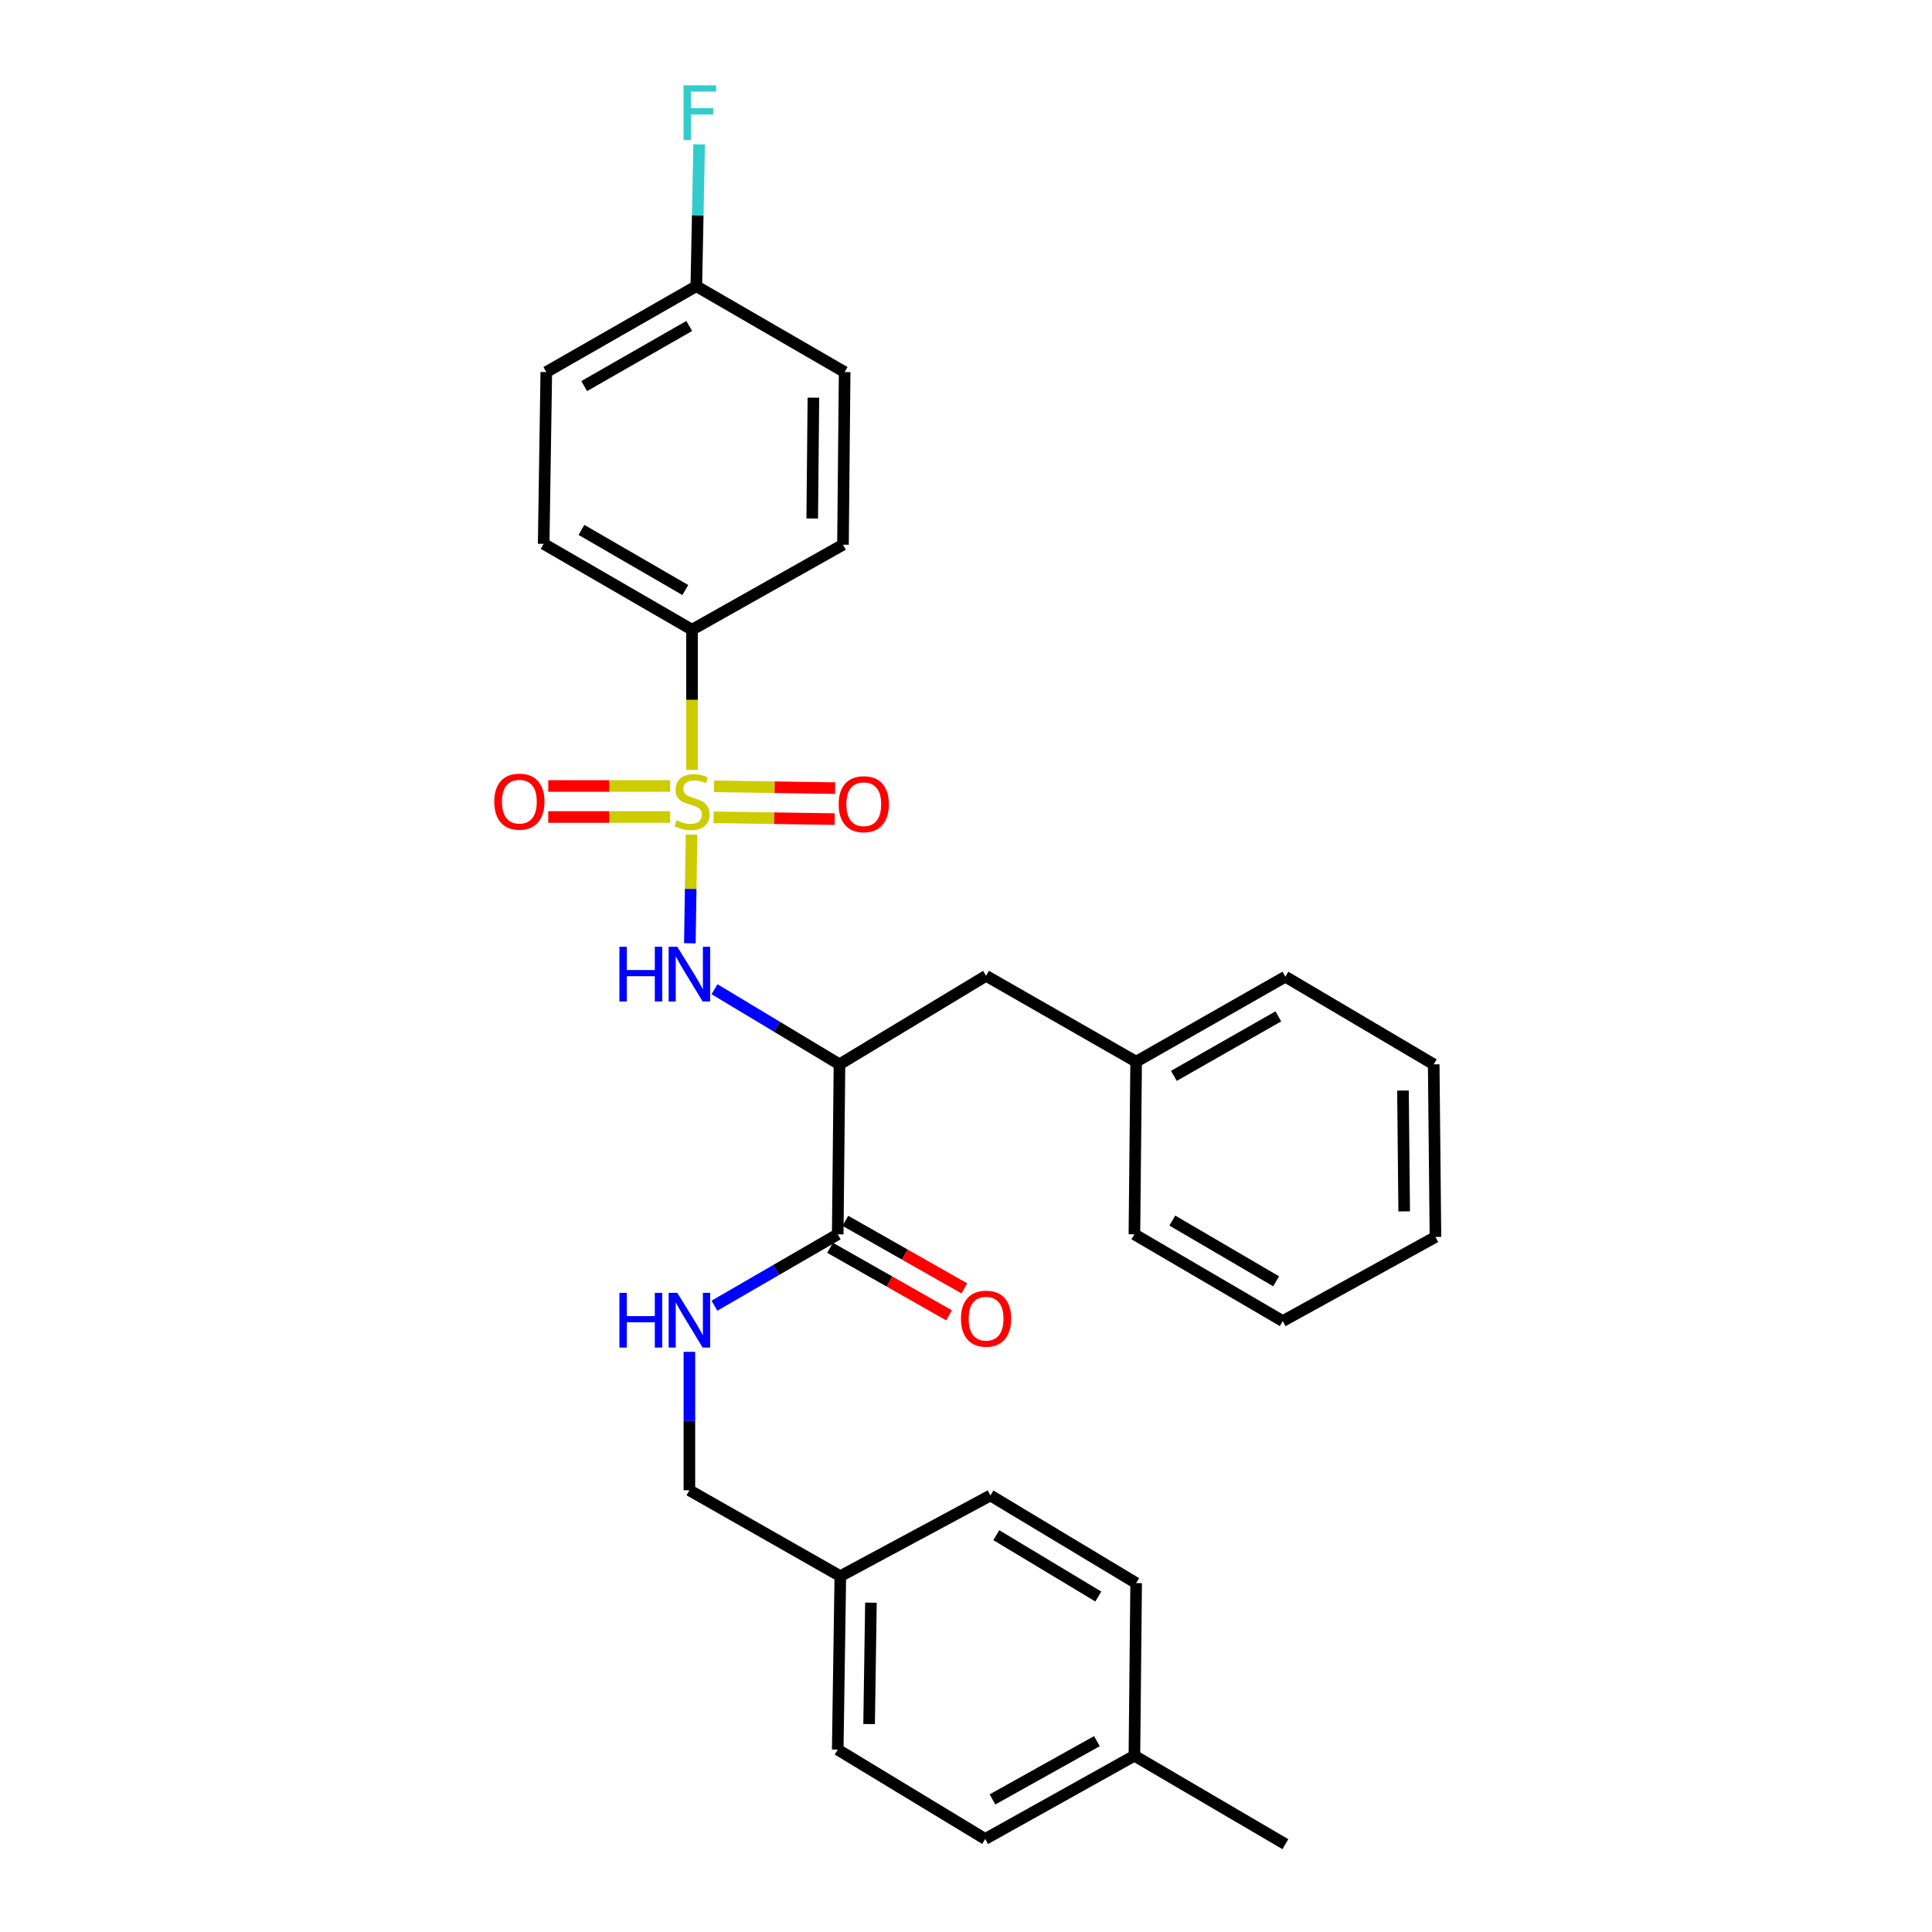 <?xml version='1.0' encoding='iso-8859-1'?>
<svg version='1.1' baseProfile='full'
              xmlns='http://www.w3.org/2000/svg'
                      xmlns:rdkit='http://www.rdkit.org/xml'
                      xmlns:xlink='http://www.w3.org/1999/xlink'
                  xml:space='preserve'
width='1000px' height='1000px' viewBox='0 0 1000 1000'>
<!-- END OF HEADER -->
<rect style='opacity:1.0;fill:#FFFFFF;stroke:none' width='1000' height='1000' x='0' y='0'> </rect>
<path class='bond-0' d='M 357.924,431.966 L 357.498,460.103' style='fill:none;fill-rule:evenodd;stroke:#CCCC00;stroke-width:6px;stroke-linecap:butt;stroke-linejoin:miter;stroke-opacity:1' />
<path class='bond-0' d='M 357.498,460.103 L 357.071,488.24' style='fill:none;fill-rule:evenodd;stroke:#0000FF;stroke-width:6px;stroke-linecap:butt;stroke-linejoin:miter;stroke-opacity:1' />
<path class='bond-3' d='M 358.184,398.509 L 358.184,362.226' style='fill:none;fill-rule:evenodd;stroke:#CCCC00;stroke-width:6px;stroke-linecap:butt;stroke-linejoin:miter;stroke-opacity:1' />
<path class='bond-3' d='M 358.184,362.226 L 358.184,325.943' style='fill:none;fill-rule:evenodd;stroke:#000000;stroke-width:6px;stroke-linecap:butt;stroke-linejoin:miter;stroke-opacity:1' />
<path class='bond-4' d='M 369.368,423.041 L 400.696,423.506' style='fill:none;fill-rule:evenodd;stroke:#CCCC00;stroke-width:6px;stroke-linecap:butt;stroke-linejoin:miter;stroke-opacity:1' />
<path class='bond-4' d='M 400.696,423.506 L 432.025,423.971' style='fill:none;fill-rule:evenodd;stroke:#FF0000;stroke-width:6px;stroke-linecap:butt;stroke-linejoin:miter;stroke-opacity:1' />
<path class='bond-4' d='M 369.606,406.998 L 400.934,407.463' style='fill:none;fill-rule:evenodd;stroke:#CCCC00;stroke-width:6px;stroke-linecap:butt;stroke-linejoin:miter;stroke-opacity:1' />
<path class='bond-4' d='M 400.934,407.463 L 432.263,407.928' style='fill:none;fill-rule:evenodd;stroke:#FF0000;stroke-width:6px;stroke-linecap:butt;stroke-linejoin:miter;stroke-opacity:1' />
<path class='bond-5' d='M 346.87,406.829 L 315.325,406.829' style='fill:none;fill-rule:evenodd;stroke:#CCCC00;stroke-width:6px;stroke-linecap:butt;stroke-linejoin:miter;stroke-opacity:1' />
<path class='bond-5' d='M 315.325,406.829 L 283.78,406.829' style='fill:none;fill-rule:evenodd;stroke:#FF0000;stroke-width:6px;stroke-linecap:butt;stroke-linejoin:miter;stroke-opacity:1' />
<path class='bond-5' d='M 346.87,422.875 L 315.325,422.875' style='fill:none;fill-rule:evenodd;stroke:#CCCC00;stroke-width:6px;stroke-linecap:butt;stroke-linejoin:miter;stroke-opacity:1' />
<path class='bond-5' d='M 315.325,422.875 L 283.78,422.875' style='fill:none;fill-rule:evenodd;stroke:#FF0000;stroke-width:6px;stroke-linecap:butt;stroke-linejoin:miter;stroke-opacity:1' />
<path class='bond-1' d='M 369.835,512.024 L 402.175,531.461' style='fill:none;fill-rule:evenodd;stroke:#0000FF;stroke-width:6px;stroke-linecap:butt;stroke-linejoin:miter;stroke-opacity:1' />
<path class='bond-1' d='M 402.175,531.461 L 434.515,550.898' style='fill:none;fill-rule:evenodd;stroke:#000000;stroke-width:6px;stroke-linecap:butt;stroke-linejoin:miter;stroke-opacity:1' />
<path class='bond-2' d='M 434.515,550.898 L 433.606,638.88' style='fill:none;fill-rule:evenodd;stroke:#000000;stroke-width:6px;stroke-linecap:butt;stroke-linejoin:miter;stroke-opacity:1' />
<path class='bond-7' d='M 434.515,550.898 L 510.392,505.08' style='fill:none;fill-rule:evenodd;stroke:#000000;stroke-width:6px;stroke-linecap:butt;stroke-linejoin:miter;stroke-opacity:1' />
<path class='bond-6' d='M 433.606,638.88 L 401.696,657.36' style='fill:none;fill-rule:evenodd;stroke:#000000;stroke-width:6px;stroke-linecap:butt;stroke-linejoin:miter;stroke-opacity:1' />
<path class='bond-6' d='M 401.696,657.36 L 369.787,675.839' style='fill:none;fill-rule:evenodd;stroke:#0000FF;stroke-width:6px;stroke-linecap:butt;stroke-linejoin:miter;stroke-opacity:1' />
<path class='bond-8' d='M 429.646,645.858 L 460.435,663.332' style='fill:none;fill-rule:evenodd;stroke:#000000;stroke-width:6px;stroke-linecap:butt;stroke-linejoin:miter;stroke-opacity:1' />
<path class='bond-8' d='M 460.435,663.332 L 491.224,680.807' style='fill:none;fill-rule:evenodd;stroke:#FF0000;stroke-width:6px;stroke-linecap:butt;stroke-linejoin:miter;stroke-opacity:1' />
<path class='bond-8' d='M 437.566,631.903 L 468.355,649.378' style='fill:none;fill-rule:evenodd;stroke:#000000;stroke-width:6px;stroke-linecap:butt;stroke-linejoin:miter;stroke-opacity:1' />
<path class='bond-8' d='M 468.355,649.378 L 499.144,666.853' style='fill:none;fill-rule:evenodd;stroke:#FF0000;stroke-width:6px;stroke-linecap:butt;stroke-linejoin:miter;stroke-opacity:1' />
<path class='bond-9' d='M 358.184,325.943 L 281.407,281.497' style='fill:none;fill-rule:evenodd;stroke:#000000;stroke-width:6px;stroke-linecap:butt;stroke-linejoin:miter;stroke-opacity:1' />
<path class='bond-9' d='M 354.706,305.39 L 300.962,274.278' style='fill:none;fill-rule:evenodd;stroke:#000000;stroke-width:6px;stroke-linecap:butt;stroke-linejoin:miter;stroke-opacity:1' />
<path class='bond-10' d='M 358.184,325.943 L 436.325,281.934' style='fill:none;fill-rule:evenodd;stroke:#000000;stroke-width:6px;stroke-linecap:butt;stroke-linejoin:miter;stroke-opacity:1' />
<path class='bond-11' d='M 356.829,699.704 L 356.829,735.533' style='fill:none;fill-rule:evenodd;stroke:#0000FF;stroke-width:6px;stroke-linecap:butt;stroke-linejoin:miter;stroke-opacity:1' />
<path class='bond-11' d='M 356.829,735.533 L 356.829,771.361' style='fill:none;fill-rule:evenodd;stroke:#000000;stroke-width:6px;stroke-linecap:butt;stroke-linejoin:miter;stroke-opacity:1' />
<path class='bond-14' d='M 510.392,505.08 L 588.069,549.526' style='fill:none;fill-rule:evenodd;stroke:#000000;stroke-width:6px;stroke-linecap:butt;stroke-linejoin:miter;stroke-opacity:1' />
<path class='bond-16' d='M 281.407,281.497 L 282.762,192.58' style='fill:none;fill-rule:evenodd;stroke:#000000;stroke-width:6px;stroke-linecap:butt;stroke-linejoin:miter;stroke-opacity:1' />
<path class='bond-15' d='M 436.325,281.934 L 437.189,192.58' style='fill:none;fill-rule:evenodd;stroke:#000000;stroke-width:6px;stroke-linecap:butt;stroke-linejoin:miter;stroke-opacity:1' />
<path class='bond-15' d='M 420.41,268.376 L 421.015,205.827' style='fill:none;fill-rule:evenodd;stroke:#000000;stroke-width:6px;stroke-linecap:butt;stroke-linejoin:miter;stroke-opacity:1' />
<path class='bond-13' d='M 356.829,771.361 L 434.952,815.825' style='fill:none;fill-rule:evenodd;stroke:#000000;stroke-width:6px;stroke-linecap:butt;stroke-linejoin:miter;stroke-opacity:1' />
<path class='bond-12' d='M 360.412,148.134 L 437.189,192.58' style='fill:none;fill-rule:evenodd;stroke:#000000;stroke-width:6px;stroke-linecap:butt;stroke-linejoin:miter;stroke-opacity:1' />
<path class='bond-17' d='M 360.412,148.134 L 361.152,111.432' style='fill:none;fill-rule:evenodd;stroke:#000000;stroke-width:6px;stroke-linecap:butt;stroke-linejoin:miter;stroke-opacity:1' />
<path class='bond-17' d='M 361.152,111.432 L 361.891,74.73' style='fill:none;fill-rule:evenodd;stroke:#33CCCC;stroke-width:6px;stroke-linecap:butt;stroke-linejoin:miter;stroke-opacity:1' />
<path class='bond-29' d='M 360.412,148.134 L 282.762,192.58' style='fill:none;fill-rule:evenodd;stroke:#000000;stroke-width:6px;stroke-linecap:butt;stroke-linejoin:miter;stroke-opacity:1' />
<path class='bond-29' d='M 356.736,168.726 L 302.38,199.838' style='fill:none;fill-rule:evenodd;stroke:#000000;stroke-width:6px;stroke-linecap:butt;stroke-linejoin:miter;stroke-opacity:1' />
<path class='bond-19' d='M 434.952,815.825 L 512.647,774.053' style='fill:none;fill-rule:evenodd;stroke:#000000;stroke-width:6px;stroke-linecap:butt;stroke-linejoin:miter;stroke-opacity:1' />
<path class='bond-20' d='M 434.952,815.825 L 433.606,905.598' style='fill:none;fill-rule:evenodd;stroke:#000000;stroke-width:6px;stroke-linecap:butt;stroke-linejoin:miter;stroke-opacity:1' />
<path class='bond-20' d='M 450.794,829.531 L 449.851,892.373' style='fill:none;fill-rule:evenodd;stroke:#000000;stroke-width:6px;stroke-linecap:butt;stroke-linejoin:miter;stroke-opacity:1' />
<path class='bond-24' d='M 588.069,549.526 L 665.309,505.526' style='fill:none;fill-rule:evenodd;stroke:#000000;stroke-width:6px;stroke-linecap:butt;stroke-linejoin:miter;stroke-opacity:1' />
<path class='bond-24' d='M 607.597,556.868 L 661.665,526.068' style='fill:none;fill-rule:evenodd;stroke:#000000;stroke-width:6px;stroke-linecap:butt;stroke-linejoin:miter;stroke-opacity:1' />
<path class='bond-25' d='M 588.069,549.526 L 587.169,638.88' style='fill:none;fill-rule:evenodd;stroke:#000000;stroke-width:6px;stroke-linecap:butt;stroke-linejoin:miter;stroke-opacity:1' />
<path class='bond-18' d='M 587.169,908.763 L 509.937,951.853' style='fill:none;fill-rule:evenodd;stroke:#000000;stroke-width:6px;stroke-linecap:butt;stroke-linejoin:miter;stroke-opacity:1' />
<path class='bond-18' d='M 567.766,901.214 L 513.704,931.378' style='fill:none;fill-rule:evenodd;stroke:#000000;stroke-width:6px;stroke-linecap:butt;stroke-linejoin:miter;stroke-opacity:1' />
<path class='bond-23' d='M 587.169,908.763 L 665.309,954.545' style='fill:none;fill-rule:evenodd;stroke:#000000;stroke-width:6px;stroke-linecap:butt;stroke-linejoin:miter;stroke-opacity:1' />
<path class='bond-31' d='M 587.169,908.763 L 588.069,819.408' style='fill:none;fill-rule:evenodd;stroke:#000000;stroke-width:6px;stroke-linecap:butt;stroke-linejoin:miter;stroke-opacity:1' />
<path class='bond-21' d='M 512.647,774.053 L 588.069,819.408' style='fill:none;fill-rule:evenodd;stroke:#000000;stroke-width:6px;stroke-linecap:butt;stroke-linejoin:miter;stroke-opacity:1' />
<path class='bond-21' d='M 515.691,794.607 L 568.487,826.355' style='fill:none;fill-rule:evenodd;stroke:#000000;stroke-width:6px;stroke-linecap:butt;stroke-linejoin:miter;stroke-opacity:1' />
<path class='bond-22' d='M 433.606,905.598 L 509.937,951.853' style='fill:none;fill-rule:evenodd;stroke:#000000;stroke-width:6px;stroke-linecap:butt;stroke-linejoin:miter;stroke-opacity:1' />
<path class='bond-27' d='M 665.309,505.526 L 742.086,550.898' style='fill:none;fill-rule:evenodd;stroke:#000000;stroke-width:6px;stroke-linecap:butt;stroke-linejoin:miter;stroke-opacity:1' />
<path class='bond-26' d='M 587.169,638.88 L 663.945,683.789' style='fill:none;fill-rule:evenodd;stroke:#000000;stroke-width:6px;stroke-linecap:butt;stroke-linejoin:miter;stroke-opacity:1' />
<path class='bond-26' d='M 606.786,631.767 L 660.53,663.203' style='fill:none;fill-rule:evenodd;stroke:#000000;stroke-width:6px;stroke-linecap:butt;stroke-linejoin:miter;stroke-opacity:1' />
<path class='bond-28' d='M 663.945,683.789 L 742.987,640.253' style='fill:none;fill-rule:evenodd;stroke:#000000;stroke-width:6px;stroke-linecap:butt;stroke-linejoin:miter;stroke-opacity:1' />
<path class='bond-30' d='M 742.086,550.898 L 742.987,640.253' style='fill:none;fill-rule:evenodd;stroke:#000000;stroke-width:6px;stroke-linecap:butt;stroke-linejoin:miter;stroke-opacity:1' />
<path class='bond-30' d='M 726.177,564.463 L 726.807,627.012' style='fill:none;fill-rule:evenodd;stroke:#000000;stroke-width:6px;stroke-linecap:butt;stroke-linejoin:miter;stroke-opacity:1' />
<path  class='atom-0' d='M 350.184 424.572
Q 350.504 424.692, 351.824 425.252
Q 353.144 425.812, 354.584 426.172
Q 356.064 426.492, 357.504 426.492
Q 360.184 426.492, 361.744 425.212
Q 363.304 423.892, 363.304 421.612
Q 363.304 420.052, 362.504 419.092
Q 361.744 418.132, 360.544 417.612
Q 359.344 417.092, 357.344 416.492
Q 354.824 415.732, 353.304 415.012
Q 351.824 414.292, 350.744 412.772
Q 349.704 411.252, 349.704 408.692
Q 349.704 405.132, 352.104 402.932
Q 354.544 400.732, 359.344 400.732
Q 362.624 400.732, 366.344 402.292
L 365.424 405.372
Q 362.024 403.972, 359.464 403.972
Q 356.704 403.972, 355.184 405.132
Q 353.664 406.252, 353.704 408.212
Q 353.704 409.732, 354.464 410.652
Q 355.264 411.572, 356.384 412.092
Q 357.544 412.612, 359.464 413.212
Q 362.024 414.012, 363.544 414.812
Q 365.064 415.612, 366.144 417.252
Q 367.264 418.852, 367.264 421.612
Q 367.264 425.532, 364.624 427.652
Q 362.024 429.732, 357.664 429.732
Q 355.144 429.732, 353.224 429.172
Q 351.344 428.652, 349.104 427.732
L 350.184 424.572
' fill='#CCCC00'/>
<path  class='atom-1' d='M 320.609 490.047
L 324.449 490.047
L 324.449 502.087
L 338.929 502.087
L 338.929 490.047
L 342.769 490.047
L 342.769 518.367
L 338.929 518.367
L 338.929 505.287
L 324.449 505.287
L 324.449 518.367
L 320.609 518.367
L 320.609 490.047
' fill='#0000FF'/>
<path  class='atom-1' d='M 350.569 490.047
L 359.849 505.047
Q 360.769 506.527, 362.249 509.207
Q 363.729 511.887, 363.809 512.047
L 363.809 490.047
L 367.569 490.047
L 367.569 518.367
L 363.689 518.367
L 353.729 501.967
Q 352.569 500.047, 351.329 497.847
Q 350.129 495.647, 349.769 494.967
L 349.769 518.367
L 346.089 518.367
L 346.089 490.047
L 350.569 490.047
' fill='#0000FF'/>
<path  class='atom-5' d='M 434.084 416.251
Q 434.084 409.451, 437.444 405.651
Q 440.804 401.851, 447.084 401.851
Q 453.364 401.851, 456.724 405.651
Q 460.084 409.451, 460.084 416.251
Q 460.084 423.131, 456.684 427.051
Q 453.284 430.931, 447.084 430.931
Q 440.844 430.931, 437.444 427.051
Q 434.084 423.171, 434.084 416.251
M 447.084 427.731
Q 451.404 427.731, 453.724 424.851
Q 456.084 421.931, 456.084 416.251
Q 456.084 410.691, 453.724 407.891
Q 451.404 405.051, 447.084 405.051
Q 442.764 405.051, 440.404 407.851
Q 438.084 410.651, 438.084 416.251
Q 438.084 421.971, 440.404 424.851
Q 442.764 427.731, 447.084 427.731
' fill='#FF0000'/>
<path  class='atom-6' d='M 255.829 414.932
Q 255.829 408.132, 259.189 404.332
Q 262.549 400.532, 268.829 400.532
Q 275.109 400.532, 278.469 404.332
Q 281.829 408.132, 281.829 414.932
Q 281.829 421.812, 278.429 425.732
Q 275.029 429.612, 268.829 429.612
Q 262.589 429.612, 259.189 425.732
Q 255.829 421.852, 255.829 414.932
M 268.829 426.412
Q 273.149 426.412, 275.469 423.532
Q 277.829 420.612, 277.829 414.932
Q 277.829 409.372, 275.469 406.572
Q 273.149 403.732, 268.829 403.732
Q 264.509 403.732, 262.149 406.532
Q 259.829 409.332, 259.829 414.932
Q 259.829 420.652, 262.149 423.532
Q 264.509 426.412, 268.829 426.412
' fill='#FF0000'/>
<path  class='atom-7' d='M 320.609 669.184
L 324.449 669.184
L 324.449 681.224
L 338.929 681.224
L 338.929 669.184
L 342.769 669.184
L 342.769 697.504
L 338.929 697.504
L 338.929 684.424
L 324.449 684.424
L 324.449 697.504
L 320.609 697.504
L 320.609 669.184
' fill='#0000FF'/>
<path  class='atom-7' d='M 350.569 669.184
L 359.849 684.184
Q 360.769 685.664, 362.249 688.344
Q 363.729 691.024, 363.809 691.184
L 363.809 669.184
L 367.569 669.184
L 367.569 697.504
L 363.689 697.504
L 353.729 681.104
Q 352.569 679.184, 351.329 676.984
Q 350.129 674.784, 349.769 674.104
L 349.769 697.504
L 346.089 697.504
L 346.089 669.184
L 350.569 669.184
' fill='#0000FF'/>
<path  class='atom-9' d='M 497.392 682.541
Q 497.392 675.741, 500.752 671.941
Q 504.112 668.141, 510.392 668.141
Q 516.672 668.141, 520.032 671.941
Q 523.392 675.741, 523.392 682.541
Q 523.392 689.421, 519.992 693.341
Q 516.592 697.221, 510.392 697.221
Q 504.152 697.221, 500.752 693.341
Q 497.392 689.461, 497.392 682.541
M 510.392 694.021
Q 514.712 694.021, 517.032 691.141
Q 519.392 688.221, 519.392 682.541
Q 519.392 676.981, 517.032 674.181
Q 514.712 671.341, 510.392 671.341
Q 506.072 671.341, 503.712 674.141
Q 501.392 676.941, 501.392 682.541
Q 501.392 688.261, 503.712 691.141
Q 506.072 694.021, 510.392 694.021
' fill='#FF0000'/>
<path  class='atom-18' d='M 353.802 44.165
L 370.642 44.165
L 370.642 47.405
L 357.602 47.405
L 357.602 56.005
L 369.202 56.005
L 369.202 59.285
L 357.602 59.285
L 357.602 72.485
L 353.802 72.485
L 353.802 44.165
' fill='#33CCCC'/>
</svg>
